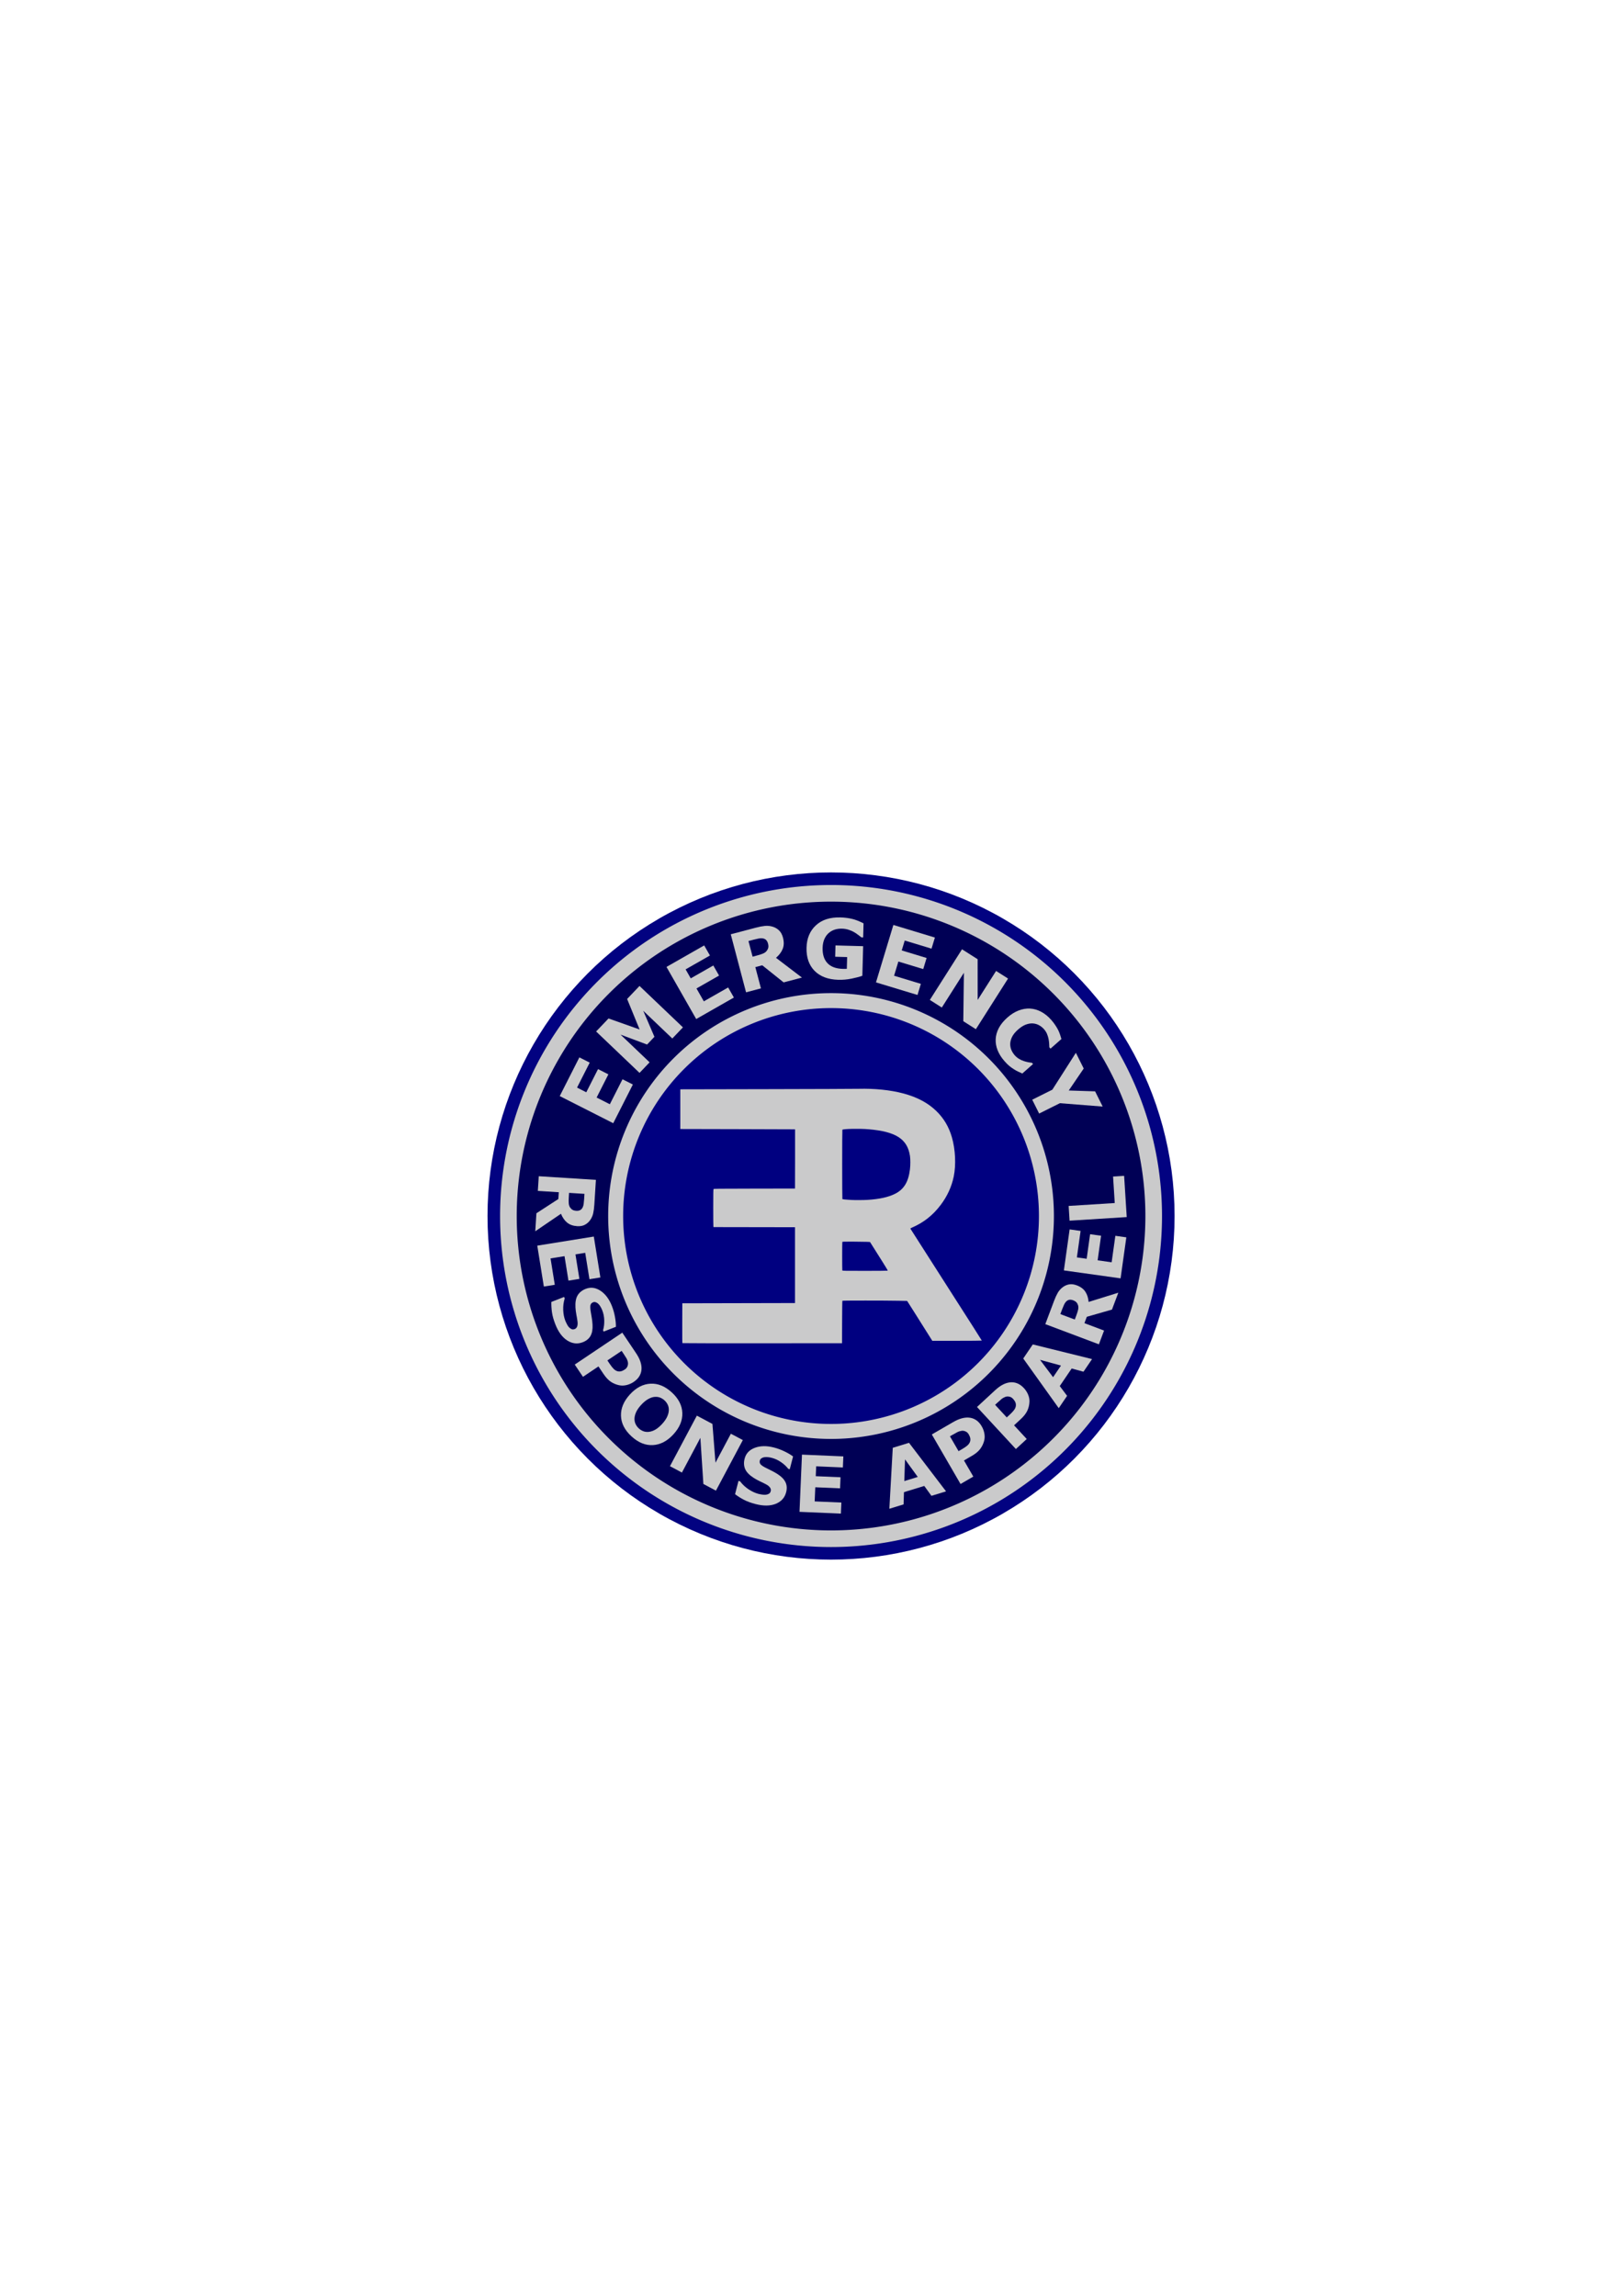 <?xml version="1.0" encoding="UTF-8" standalone="no"?>
<!-- Created with Inkscape (http://www.inkscape.org/) -->

<svg
   xmlns:dc="http://purl.org/dc/elements/1.1/"
   xmlns:cc="http://creativecommons.org/ns#"
   xmlns:rdf="http://www.w3.org/1999/02/22-rdf-syntax-ns#"
   xmlns:svg="http://www.w3.org/2000/svg"
   xmlns="http://www.w3.org/2000/svg"
   xmlns:sodipodi="http://sodipodi.sourceforge.net/DTD/sodipodi-0.dtd"
   xmlns:inkscape="http://www.inkscape.org/namespaces/inkscape"
   width="210mm"
   height="297mm"
   viewBox="0 0 210 297"
   version="1.1"
   id="svg1650"
   inkscape:version="0.92.4 (5da689c313, 2019-01-14)"
   sodipodi:docname="ERA Company Logo.svg">
  <defs
     id="defs1644" />
  <sodipodi:namedview
     id="base"
     pagecolor="#ffffff"
     bordercolor="#666666"
     borderopacity="1.0"
     inkscape:pageopacity="0.0"
     inkscape:pageshadow="2"
     inkscape:zoom="0.7"
     inkscape:cx="325.67804"
     inkscape:cy="555.6433"
     inkscape:document-units="mm"
     inkscape:current-layer="layer1"
     showgrid="false"
     showguides="true"
     inkscape:guide-bbox="true"
     inkscape:window-width="1366"
     inkscape:window-height="705"
     inkscape:window-x="-8"
     inkscape:window-y="-8"
     inkscape:window-maximized="1" />
  <g
     inkscape:label="Layer 1"
     inkscape:groupmode="layer"
     id="layer1">
    <circle
       style="opacity:0.99;fill:#000080;fill-opacity:1;stroke-width:0.243"
       id="path5410"
       cx="107.529"
       cy="157.313"
       r="44.45" />
    <circle
       style="opacity:0.99;fill:#000055;stroke-width:0.249"
       id="path5408"
       cx="107.529"
       cy="157.313"
       r="42.824" />
    <path
       style="opacity:0.99;fill:#cccccc;stroke-width:0.213"
       d="m 107.529,114.49 a 42.823,42.823 0 0 0 -42.823,42.823 42.823,42.823 0 0 0 42.823,42.823 42.823,42.823 0 0 0 42.824,-42.823 42.823,42.823 0 0 0 -42.824,-42.823 z m 0,2.152 a 40.671,40.671 0 0 1 40.672,40.671 40.671,40.671 0 0 1 -40.672,40.671 40.671,40.671 0 0 1 -40.671,-40.671 40.671,40.671 0 0 1 40.671,-40.671 z"
       id="path1654"
       inkscape:connector-curvature="0" />
    <circle
       style="opacity:0.99;fill:#000080;stroke-width:0.315"
       id="path5412"
       cx="107.529"
       cy="157.313"
       r="28.836" />
    <path
       style="opacity:0.99;fill:#cccccc;stroke-width:0.175"
       d="m 107.529,128.477 a 28.836,28.836 0 0 0 -28.836,28.836 28.836,28.836 0 0 0 28.836,28.836 28.836,28.836 0 0 0 28.836,-28.836 28.836,28.836 0 0 0 -28.836,-28.836 z m 0,1.936 a 26.899,26.899 0 0 1 26.899,26.899 26.899,26.899 0 0 1 -26.899,26.899 26.899,26.899 0 0 1 -26.899,-26.899 26.899,26.899 0 0 1 26.899,-26.899 z"
       id="path1658"
       inkscape:connector-curvature="0" />
    <g
       aria-label="EMERGENCY"
       transform="matrix(-0.757,-0.275,0.275,-0.757,79.691,256.482)"
       style="font-style:normal;font-variant:normal;font-weight:bold;font-stretch:normal;font-size:13.255px;line-height:1.25;font-family:sans-serif;-inkscape-font-specification:'sans-serif, Bold';font-variant-ligatures:normal;font-variant-caps:normal;font-variant-numeric:normal;font-feature-settings:normal;text-align:start;letter-spacing:0px;word-spacing:0px;writing-mode:lr-tb;text-anchor:start;opacity:0.99;fill:#cccccc;fill-opacity:1;stroke:none;stroke-width:0.331"
       id="text5377">
      <path
         d="m 46.693,136.515 0.841,-6.919 9.566,1.163 -0.841,6.919 -1.85,-0.225 0.543,-4.465 -1.651,-0.201 -0.504,4.144 -1.85,-0.225 0.504,-4.144 -2.364,-0.287 -0.543,4.465 z"
         style="font-style:normal;font-variant:normal;font-weight:bold;font-stretch:normal;font-size:13.255px;font-family:sans-serif;-inkscape-font-specification:'sans-serif, Bold';font-variant-ligatures:normal;font-variant-caps:normal;font-variant-numeric:normal;font-feature-settings:normal;text-align:start;writing-mode:lr-tb;text-anchor:start;fill:#cccccc;stroke-width:0.331"
         id="path6255"
         inkscape:connector-curvature="0" />
      <path
         d="m 42.267,147.89 0.993,-2.264 5.91,2.591 -3.118,-3.317 0.689,-1.571 4.552,0.045 -5.91,-2.591 0.941,-2.146 8.826,3.869 -1.159,2.644 -5.298,0.044 3.56,3.921 -1.159,2.644 z"
         style="font-style:normal;font-variant:normal;font-weight:bold;font-stretch:normal;font-size:13.255px;font-family:sans-serif;-inkscape-font-specification:'sans-serif, Bold';font-variant-ligatures:normal;font-variant-caps:normal;font-variant-numeric:normal;font-feature-settings:normal;text-align:start;writing-mode:lr-tb;text-anchor:start;fill:#cccccc;stroke-width:0.331"
         id="path6257"
         inkscape:connector-curvature="0" />
      <path
         d="m 36.208,155.188 4.512,-5.313 7.345,6.239 -4.512,5.313 -1.421,-1.207 2.912,-3.428 -1.268,-1.077 -2.702,3.182 -1.421,-1.207 2.702,-3.182 -1.815,-1.542 -2.912,3.428 z"
         style="font-style:normal;font-variant:normal;font-weight:bold;font-stretch:normal;font-size:13.255px;font-family:sans-serif;-inkscape-font-specification:'sans-serif, Bold';font-variant-ligatures:normal;font-variant-caps:normal;font-variant-numeric:normal;font-feature-settings:normal;text-align:start;writing-mode:lr-tb;text-anchor:start;fill:#cccccc;stroke-width:0.331"
         id="path6259"
         inkscape:connector-curvature="0" />
      <path
         d="m 34.026,165.219 q 0.206,0.298 0.476,0.426 0.27,0.128 0.652,0.044 0.266,-0.059 0.554,-0.234 0.291,-0.17 0.658,-0.425 l 0.739,-0.513 -1.479,-2.133 -0.628,0.435 q -0.489,0.339 -0.786,0.616 -0.297,0.276 -0.402,0.602 -0.098,0.312 -0.058,0.576 0.039,0.272 0.271,0.607 z m -6.995,-3.286 2.495,-1.729 4.173,1.407 0.941,-0.653 -2.013,-2.904 2.032,-1.409 5.491,7.92 -3.425,2.375 q -0.702,0.487 -1.263,0.757 -0.561,0.271 -1.186,0.311 -0.631,0.044 -1.187,-0.201 -0.557,-0.236 -1,-0.874 -0.608,-0.878 -0.582,-1.715 0.021,-0.833 0.522,-1.724 z"
         style="font-style:normal;font-variant:normal;font-weight:bold;font-stretch:normal;font-size:13.255px;font-family:sans-serif;-inkscape-font-specification:'sans-serif, Bold';font-variant-ligatures:normal;font-variant-caps:normal;font-variant-numeric:normal;font-feature-settings:normal;text-align:start;writing-mode:lr-tb;text-anchor:start;fill:#cccccc;stroke-width:0.331"
         id="path6261"
         inkscape:connector-curvature="0" />
      <path
         d="m 18.005,165.518 q 0.534,-0.444 1.468,-1.02 0.936,-0.57 1.943,-0.905 2.334,-0.776 4.075,0.05 1.743,0.832 2.486,3.068 0.709,2.131 -0.191,3.876 -0.898,1.751 -3.281,2.544 -0.903,0.3 -1.775,0.406 -0.87,0.112 -2.032,-0.04 l -0.713,-2.143 0.264,-0.088 q 0.215,0.072 0.624,0.195 0.411,0.129 0.773,0.193 0.422,0.078 0.948,0.06 0.52,-0.016 1.054,-0.194 0.626,-0.208 1.075,-0.562 0.448,-0.354 0.727,-0.869 0.264,-0.497 0.302,-1.144 0.033,-0.639 -0.214,-1.382 -0.504,-1.517 -1.576,-2.054 -1.072,-0.537 -2.644,-0.014 -0.135,0.045 -0.293,0.104 -0.164,0.061 -0.295,0.118 l 0.596,1.793 1.824,-0.607 0.574,1.726 -4.219,1.403 z"
         style="font-style:normal;font-variant:normal;font-weight:bold;font-stretch:normal;font-size:13.255px;font-family:sans-serif;-inkscape-font-specification:'sans-serif, Bold';font-variant-ligatures:normal;font-variant-caps:normal;font-variant-numeric:normal;font-feature-settings:normal;text-align:start;writing-mode:lr-tb;text-anchor:start;fill:#cccccc;stroke-width:0.331"
         id="path6263"
         inkscape:connector-curvature="0" />
      <path
         d="m 8.625,165.647 6.96,-0.377 0.522,9.623 -6.96,0.377 -0.101,-1.861 4.491,-0.243 -0.09,-1.661 -4.168,0.226 -0.101,-1.861 4.168,-0.226 -0.129,-2.378 -4.491,0.243 z"
         style="font-style:normal;font-variant:normal;font-weight:bold;font-stretch:normal;font-size:13.255px;font-family:sans-serif;-inkscape-font-specification:'sans-serif, Bold';font-variant-ligatures:normal;font-variant-caps:normal;font-variant-numeric:normal;font-feature-settings:normal;text-align:start;writing-mode:lr-tb;text-anchor:start;fill:#cccccc;stroke-width:0.331"
         id="path6265"
         inkscape:connector-curvature="0" />
      <path
         d="m -2.067,163.683 2.338,0.517 2.565,7.342 1.429,-6.458 2.224,0.492 -2.081,9.409 -2.901,-0.642 -2.239,-6.149 -1.192,5.39 -2.224,-0.492 z"
         style="font-style:normal;font-variant:normal;font-weight:bold;font-stretch:normal;font-size:13.255px;font-family:sans-serif;-inkscape-font-specification:'sans-serif, Bold';font-variant-ligatures:normal;font-variant-caps:normal;font-variant-numeric:normal;font-feature-settings:normal;text-align:start;writing-mode:lr-tb;text-anchor:start;fill:#cccccc;stroke-width:0.331"
         id="path6267"
         inkscape:connector-curvature="0" />
      <path
         d="m -8.117,160.442 q 0.943,0.515 1.592,1.23 0.643,0.712 0.916,1.577 0.273,0.864 0.142,1.862 -0.137,0.994 -0.726,2.074 -0.549,1.006 -1.296,1.659 -0.748,0.654 -1.641,0.926 -0.858,0.262 -1.838,0.125 -0.985,-0.14 -1.951,-0.667 -0.534,-0.291 -0.926,-0.587 -0.401,-0.292 -0.712,-0.587 -0.322,-0.316 -0.554,-0.619 -0.241,-0.301 -0.412,-0.542 l 1.119,-2.051 0.25,0.136 q 0.085,0.223 0.227,0.544 0.136,0.318 0.344,0.667 0.213,0.352 0.509,0.676 0.295,0.323 0.71,0.55 0.46,0.251 0.955,0.33 0.492,0.084 1.027,-0.059 0.512,-0.141 1.014,-0.56 0.496,-0.422 0.911,-1.184 0.434,-0.795 0.504,-1.45 0.064,-0.658 -0.109,-1.151 -0.176,-0.502 -0.528,-0.87 -0.355,-0.363 -0.769,-0.59 -0.398,-0.217 -0.849,-0.309 -0.457,-0.095 -0.898,-0.07 -0.368,0.013 -0.709,0.07 -0.341,0.057 -0.569,0.11 l -0.227,-0.124 1.104,-2.022 q 0.396,0.032 0.754,0.065 0.358,0.033 0.726,0.116 0.48,0.107 0.877,0.243 0.398,0.136 1.034,0.483 z"
         style="font-style:normal;font-variant:normal;font-weight:bold;font-stretch:normal;font-size:13.255px;font-family:sans-serif;-inkscape-font-specification:'sans-serif, Bold';font-variant-ligatures:normal;font-variant-caps:normal;font-variant-numeric:normal;font-feature-settings:normal;text-align:start;writing-mode:lr-tb;text-anchor:start;fill:#cccccc;stroke-width:0.331"
         id="path6269"
         inkscape:connector-curvature="0" />
      <path
         d="m -25.458,158.958 6.645,-1.838 2.567,-2.703 1.802,1.711 -2.487,2.619 -1.531,6.856 -2.046,-1.943 1.056,-4.138 -4.027,1.317 z"
         style="font-style:normal;font-variant:normal;font-weight:bold;font-stretch:normal;font-size:13.255px;font-family:sans-serif;-inkscape-font-specification:'sans-serif, Bold';font-variant-ligatures:normal;font-variant-caps:normal;font-variant-numeric:normal;font-feature-settings:normal;text-align:start;writing-mode:lr-tb;text-anchor:start;fill:#cccccc;stroke-width:0.331"
         id="path6271"
         inkscape:connector-curvature="0" />
    </g>
    <g
       aria-label="RESPONSE APPAREL"
       transform="matrix(0.794,0.134,-0.134,0.794,122.544,-7.361)"
       style="font-style:normal;font-variant:normal;font-weight:bold;font-stretch:normal;font-size:12.655px;line-height:1.25;font-family:sans-serif;-inkscape-font-specification:'sans-serif, Bold';font-variant-ligatures:normal;font-variant-caps:normal;font-variant-numeric:normal;font-feature-settings:normal;text-align:start;letter-spacing:0px;word-spacing:0px;writing-mode:lr-tb;text-anchor:start;opacity:0.99;fill:#cccccc;fill-opacity:1;stroke:none;stroke-width:0.316"
       id="text5381">
      <path
         d="m -24.846,210.739 q 0.344,-0.036 0.575,-0.203 0.231,-0.167 0.337,-0.526 0.073,-0.25 0.059,-0.571 -0.009,-0.322 -0.053,-0.746 l -0.089,-0.854 -2.465,0.256 0.075,0.725 q 0.059,0.565 0.154,0.941 0.095,0.375 0.318,0.613 0.216,0.226 0.455,0.313 0.246,0.092 0.633,0.052 z m -5.966,4.342 -0.3,-2.882 3.096,-2.844 -0.113,-1.088 -3.356,0.349 -0.244,-2.348 9.151,-0.952 0.412,3.958 q 0.084,0.811 0.053,1.405 -0.031,0.593 -0.286,1.136 -0.254,0.548 -0.714,0.901 -0.454,0.358 -1.191,0.435 -1.014,0.105 -1.702,-0.301 -0.688,-0.401 -1.203,-1.229 z"
         style="font-style:normal;font-variant:normal;font-weight:bold;font-stretch:normal;font-size:12.655px;font-family:sans-serif;-inkscape-font-specification:'sans-serif, Bold';font-variant-ligatures:normal;font-variant-caps:normal;font-variant-numeric:normal;font-feature-settings:normal;text-align:start;letter-spacing:1.244px;writing-mode:lr-tb;text-anchor:start;fill:#cccccc;stroke-width:0.316"
         id="path6223"
         inkscape:connector-curvature="0" />
      <path
         d="m -27.973,223.608 -2.136,-6.303 8.714,-2.953 2.136,6.303 -1.685,0.571 -1.378,-4.067 -1.504,0.51 1.279,3.775 -1.685,0.571 -1.279,-3.775 -2.154,0.73 1.378,4.067 z"
         style="font-style:normal;font-variant:normal;font-weight:bold;font-stretch:normal;font-size:12.655px;font-family:sans-serif;-inkscape-font-specification:'sans-serif, Bold';font-variant-ligatures:normal;font-variant-caps:normal;font-variant-numeric:normal;font-feature-settings:normal;text-align:start;letter-spacing:1.244px;writing-mode:lr-tb;text-anchor:start;fill:#cccccc;stroke-width:0.316"
         id="path6225"
         inkscape:connector-curvature="0" />
      <path
         d="m -20.317,231.386 q -1.166,0.699 -2.491,0.147 -1.317,-0.55 -2.334,-2.246 -0.588,-0.98 -0.857,-1.813 -0.261,-0.831 -0.377,-1.626 l 1.892,-1.135 0.133,0.223 q -0.125,0.933 0.072,1.874 0.2,0.946 0.632,1.667 0.111,0.185 0.324,0.468 0.213,0.283 0.402,0.429 0.235,0.176 0.467,0.238 0.235,0.068 0.516,-0.101 0.26,-0.156 0.312,-0.49 0.06,-0.332 -0.093,-0.816 -0.161,-0.509 -0.37,-1.061 -0.2,-0.55 -0.318,-1.07 -0.274,-1.19 0.013,-1.96 0.296,-0.768 1.117,-1.261 1.102,-0.661 2.388,-0.092 1.294,0.571 2.225,2.124 0.467,0.779 0.768,1.629 0.309,0.852 0.415,1.545 l -1.818,1.09 -0.13,-0.217 q 0.095,-0.706 -0.067,-1.552 -0.154,-0.845 -0.586,-1.565 -0.153,-0.254 -0.342,-0.486 -0.181,-0.23 -0.416,-0.406 -0.203,-0.159 -0.457,-0.209 -0.248,-0.053 -0.455,0.071 -0.313,0.188 -0.339,0.528 -0.021,0.337 0.238,1.082 0.171,0.489 0.324,0.937 0.157,0.454 0.285,1.004 0.247,1.084 -0.01,1.822 -0.248,0.74 -1.064,1.229 z"
         style="font-style:normal;font-variant:normal;font-weight:bold;font-stretch:normal;font-size:12.655px;font-family:sans-serif;-inkscape-font-specification:'sans-serif, Bold';font-variant-ligatures:normal;font-variant-caps:normal;font-variant-numeric:normal;font-feature-settings:normal;text-align:start;letter-spacing:1.244px;writing-mode:lr-tb;text-anchor:start;fill:#cccccc;stroke-width:0.316"
         id="path6227"
         inkscape:connector-curvature="0" />
      <path
         d="m -11.198,236.323 q -0.448,0.425 -1.028,0.676 -0.575,0.247 -1.143,0.232 -0.773,-0.025 -1.442,-0.327 -0.665,-0.298 -1.358,-1.029 l -1.016,-1.072 -2.175,2.062 -1.632,-1.722 6.678,-6.329 2.687,2.834 q 0.604,0.637 0.904,1.178 0.309,0.542 0.408,1.086 0.118,0.654 -0.095,1.256 -0.209,0.606 -0.787,1.155 z m -1.728,-1.742 q 0.283,-0.268 0.34,-0.612 0.062,-0.348 -0.049,-0.626 -0.147,-0.371 -0.381,-0.635 -0.229,-0.268 -0.633,-0.694 l -0.281,-0.296 -2,1.896 0.468,0.493 q 0.417,0.439 0.738,0.671 0.326,0.236 0.67,0.276 0.301,0.03 0.566,-0.085 0.274,-0.115 0.561,-0.387 z"
         style="font-style:normal;font-variant:normal;font-weight:bold;font-stretch:normal;font-size:12.655px;font-family:sans-serif;-inkscape-font-specification:'sans-serif, Bold';font-variant-ligatures:normal;font-variant-caps:normal;font-variant-numeric:normal;font-feature-settings:normal;text-align:start;letter-spacing:1.244px;writing-mode:lr-tb;text-anchor:start;fill:#cccccc;stroke-width:0.316"
         id="path6229"
         inkscape:connector-curvature="0" />
      <path
         d="m -3.497,243.562 q -1.197,1.845 -2.961,2.248 -1.76,0.397 -3.626,-0.813 -1.861,-1.207 -2.215,-2.977 -0.351,-1.775 0.846,-3.62 1.207,-1.861 2.964,-2.253 1.76,-0.397 3.621,0.81 1.856,1.204 2.215,2.977 0.363,1.768 -0.844,3.629 z m -3.906,0.242 q 0.519,-0.164 0.968,-0.55 0.453,-0.391 0.873,-1.039 0.451,-0.695 0.606,-1.286 0.155,-0.592 0.091,-1.06 -0.063,-0.483 -0.319,-0.848 -0.251,-0.362 -0.625,-0.604 -0.378,-0.246 -0.803,-0.329 -0.419,-0.081 -0.901,0.049 -0.448,0.122 -0.946,0.528 -0.49,0.404 -0.927,1.078 -0.447,0.689 -0.608,1.278 -0.152,0.586 -0.091,1.06 0.061,0.474 0.314,0.844 0.253,0.37 0.637,0.619 0.384,0.249 0.825,0.329 0.445,0.075 0.906,-0.068 z"
         style="font-style:normal;font-variant:normal;font-weight:bold;font-stretch:normal;font-size:12.655px;font-family:sans-serif;-inkscape-font-specification:'sans-serif, Bold';font-variant-ligatures:normal;font-variant-caps:normal;font-variant-numeric:normal;font-feature-settings:normal;text-align:start;letter-spacing:1.244px;writing-mode:lr-tb;text-anchor:start;fill:#cccccc;stroke-width:0.316"
         id="path6231"
         inkscape:connector-curvature="0" />
      <path
         d="m 4.749,251.341 -2.169,-0.723 -1.709,-7.226 -1.996,5.991 -2.064,-0.687 2.908,-8.729 2.691,0.896 1.518,6.061 1.666,-5.001 2.064,0.687 z"
         style="font-style:normal;font-variant:normal;font-weight:bold;font-stretch:normal;font-size:12.655px;font-family:sans-serif;-inkscape-font-specification:'sans-serif, Bold';font-variant-ligatures:normal;font-variant-caps:normal;font-variant-numeric:normal;font-feature-settings:normal;text-align:start;letter-spacing:1.244px;writing-mode:lr-tb;text-anchor:start;fill:#cccccc;stroke-width:0.316"
         id="path6233"
         inkscape:connector-curvature="0" />
      <path
         d="m 15.913,249.728 q -0.117,1.354 -1.342,2.104 -1.218,0.744 -3.188,0.574 -1.139,-0.099 -1.971,-0.369 -0.826,-0.276 -1.538,-0.648 l 0.19,-2.198 0.259,0.022 q 0.682,0.648 1.56,1.04 0.884,0.393 1.721,0.465 0.215,0.019 0.57,0.012 0.354,-0.007 0.583,-0.074 0.28,-0.087 0.467,-0.239 0.193,-0.151 0.221,-0.477 0.026,-0.302 -0.214,-0.539 -0.233,-0.243 -0.716,-0.403 -0.506,-0.168 -1.076,-0.323 -0.563,-0.16 -1.053,-0.37 -1.125,-0.476 -1.58,-1.16 -0.449,-0.69 -0.366,-1.644 0.111,-1.28 1.326,-1.988 1.221,-0.713 3.025,-0.557 0.905,0.078 1.77,0.333 0.872,0.249 1.495,0.57 l -0.183,2.112 -0.252,-0.022 q -0.516,-0.491 -1.297,-0.856 -0.774,-0.371 -1.611,-0.443 -0.295,-0.026 -0.595,-0.008 -0.293,0.012 -0.573,0.099 -0.248,0.072 -0.437,0.247 -0.188,0.17 -0.209,0.41 -0.031,0.363 0.229,0.584 0.261,0.215 1.016,0.441 0.496,0.148 0.949,0.287 0.459,0.139 0.98,0.358 1.023,0.436 1.47,1.076 0.454,0.635 0.372,1.583 z"
         style="font-style:normal;font-variant:normal;font-weight:bold;font-stretch:normal;font-size:12.655px;font-family:sans-serif;-inkscape-font-specification:'sans-serif, Bold';font-variant-ligatures:normal;font-variant-caps:normal;font-variant-numeric:normal;font-feature-settings:normal;text-align:start;letter-spacing:1.244px;writing-mode:lr-tb;text-anchor:start;fill:#cccccc;stroke-width:0.316"
         id="path6235"
         inkscape:connector-curvature="0" />
      <path
         d="m 25.161,251.637 -6.604,0.825 -1.14,-9.13 6.604,-0.825 0.221,1.766 -4.261,0.532 0.197,1.576 3.955,-0.494 0.221,1.766 -3.955,0.494 0.282,2.256 4.261,-0.532 z"
         style="font-style:normal;font-variant:normal;font-weight:bold;font-stretch:normal;font-size:12.655px;font-family:sans-serif;-inkscape-font-specification:'sans-serif, Bold';font-variant-ligatures:normal;font-variant-caps:normal;font-variant-numeric:normal;font-feature-settings:normal;text-align:start;letter-spacing:1.244px;writing-mode:lr-tb;text-anchor:start;fill:#cccccc;stroke-width:0.316"
         id="path6237"
         inkscape:connector-curvature="0" />
      <path
         d="m 41.228,245.299 -2.193,1.1 -1.403,-1.377 -3.049,1.53 0.265,1.948 -2.137,1.072 -1.089,-9.748 2.441,-1.225 z m -4.866,-1.527 -2.49,-2.442 0.469,3.456 z"
         style="font-style:normal;font-variant:normal;font-weight:bold;font-stretch:normal;font-size:12.655px;font-family:sans-serif;-inkscape-font-specification:'sans-serif, Bold';font-variant-ligatures:normal;font-variant-caps:normal;font-variant-numeric:normal;font-feature-settings:normal;text-align:start;letter-spacing:1.244px;writing-mode:lr-tb;text-anchor:start;fill:#cccccc;stroke-width:0.316"
         id="path6239"
         inkscape:connector-curvature="0" />
      <path
         d="m 45.151,234.052 q 0.395,0.475 0.607,1.07 0.209,0.59 0.156,1.155 -0.076,0.77 -0.421,1.418 -0.341,0.644 -1.116,1.287 l -1.136,0.943 1.914,2.306 -1.826,1.515 -5.876,-7.08 3.005,-2.494 q 0.675,-0.56 1.235,-0.824 0.561,-0.273 1.111,-0.336 0.661,-0.075 1.247,0.177 0.591,0.248 1.1,0.861 z m -1.852,1.61 q -0.249,-0.3 -0.588,-0.379 -0.343,-0.085 -0.628,0.007 -0.38,0.123 -0.659,0.338 -0.283,0.211 -0.735,0.586 l -0.314,0.26 1.76,2.121 0.523,-0.434 q 0.466,-0.387 0.718,-0.692 0.257,-0.31 0.319,-0.65 0.05,-0.298 -0.048,-0.571 -0.097,-0.281 -0.349,-0.585 z"
         style="font-style:normal;font-variant:normal;font-weight:bold;font-stretch:normal;font-size:12.655px;font-family:sans-serif;-inkscape-font-specification:'sans-serif, Bold';font-variant-ligatures:normal;font-variant-caps:normal;font-variant-numeric:normal;font-feature-settings:normal;text-align:start;letter-spacing:1.244px;writing-mode:lr-tb;text-anchor:start;fill:#cccccc;stroke-width:0.316"
         id="path6241"
         inkscape:connector-curvature="0" />
      <path
         d="m 50.817,226.869 q 0.489,0.377 0.827,0.911 0.333,0.53 0.405,1.093 0.095,0.768 -0.101,1.476 -0.191,0.703 -0.807,1.5 l -0.902,1.169 2.373,1.831 -1.45,1.879 -7.284,-5.621 2.386,-3.092 q 0.536,-0.695 1.024,-1.075 0.487,-0.389 1.01,-0.571 0.628,-0.218 1.256,-0.1 0.631,0.112 1.262,0.599 z m -1.455,1.976 q -0.308,-0.238 -0.657,-0.241 -0.353,-0.007 -0.611,0.145 -0.344,0.203 -0.569,0.474 -0.23,0.268 -0.588,0.732 l -0.249,0.323 2.182,1.684 0.415,-0.538 q 0.37,-0.479 0.549,-0.833 0.183,-0.358 0.169,-0.705 -0.017,-0.302 -0.172,-0.546 -0.156,-0.253 -0.469,-0.495 z"
         style="font-style:normal;font-variant:normal;font-weight:bold;font-stretch:normal;font-size:12.655px;font-family:sans-serif;-inkscape-font-specification:'sans-serif, Bold';font-variant-ligatures:normal;font-variant-caps:normal;font-variant-numeric:normal;font-feature-settings:normal;text-align:start;letter-spacing:1.244px;writing-mode:lr-tb;text-anchor:start;fill:#cccccc;stroke-width:0.316"
         id="path6243"
         inkscape:connector-curvature="0" />
      <path
         d="m 60.826,220.44 -1.021,2.231 -1.956,-0.195 -1.419,3.102 1.426,1.353 -0.995,2.174 -6.952,-6.918 1.136,-2.484 z m -4.75,1.856 -3.471,-0.345 2.53,2.401 z"
         style="font-style:normal;font-variant:normal;font-weight:bold;font-stretch:normal;font-size:12.655px;font-family:sans-serif;-inkscape-font-specification:'sans-serif, Bold';font-variant-ligatures:normal;font-variant-caps:normal;font-variant-numeric:normal;font-feature-settings:normal;text-align:start;letter-spacing:1.244px;writing-mode:lr-tb;text-anchor:start;fill:#cccccc;stroke-width:0.316"
         id="path6245"
         inkscape:connector-curvature="0" />
      <path
         d="m 56.24,211.631 q -0.34,-0.066 -0.609,0.026 -0.27,0.092 -0.476,0.404 -0.143,0.218 -0.223,0.529 -0.086,0.311 -0.168,0.729 l -0.165,0.843 2.432,0.475 0.14,-0.716 q 0.109,-0.558 0.128,-0.945 0.019,-0.387 -0.125,-0.679 -0.141,-0.279 -0.344,-0.432 -0.208,-0.16 -0.59,-0.235 z m 6.974,-2.409 -0.556,2.844 -3.792,1.815 -0.21,1.073 3.311,0.647 -0.452,2.317 -9.03,-1.764 0.763,-3.906 q 0.156,-0.801 0.36,-1.359 0.203,-0.558 0.605,-1.002 0.403,-0.45 0.946,-0.653 0.538,-0.21 1.266,-0.068 1.001,0.195 1.54,0.786 0.541,0.584 0.791,1.527 z"
         style="font-style:normal;font-variant:normal;font-weight:bold;font-stretch:normal;font-size:12.655px;font-family:sans-serif;-inkscape-font-specification:'sans-serif, Bold';font-variant-ligatures:normal;font-variant-caps:normal;font-variant-numeric:normal;font-feature-settings:normal;text-align:start;letter-spacing:1.244px;writing-mode:lr-tb;text-anchor:start;fill:#cccccc;stroke-width:0.316"
         id="path6247"
         inkscape:connector-curvature="0" />
      <path
         d="m 63.002,200.237 0.186,6.652 -9.197,0.258 -0.186,-6.652 1.779,-0.05 0.12,4.293 1.587,-0.044 -0.112,-3.984 1.779,-0.05 0.112,3.984 2.273,-0.064 -0.12,-4.293 z"
         style="font-style:normal;font-variant:normal;font-weight:bold;font-stretch:normal;font-size:12.655px;font-family:sans-serif;-inkscape-font-specification:'sans-serif, Bold';font-variant-ligatures:normal;font-variant-caps:normal;font-variant-numeric:normal;font-feature-settings:normal;text-align:start;letter-spacing:1.244px;writing-mode:lr-tb;text-anchor:start;fill:#cccccc;stroke-width:0.316"
         id="path6249"
         inkscape:connector-curvature="0" />
      <path
         d="m 61.009,190.555 1.514,6.461 -8.958,2.099 -0.541,-2.31 7.225,-1.693 -0.973,-4.151 z"
         style="font-style:normal;font-variant:normal;font-weight:bold;font-stretch:normal;font-size:12.655px;font-family:sans-serif;-inkscape-font-specification:'sans-serif, Bold';font-variant-ligatures:normal;font-variant-caps:normal;font-variant-numeric:normal;font-feature-settings:normal;text-align:start;letter-spacing:1.244px;writing-mode:lr-tb;text-anchor:start;fill:#cccccc;stroke-width:0.316"
         id="path6251"
         inkscape:connector-curvature="0" />
    </g>
    <path
       style="opacity:0.99;fill:#cccccc;stroke-width:0.033"
       d="m 88.309,173.758 c -0.033,-0.021 -0.04,-0.561 -0.033,-2.591 l 0.009,-2.565 7.29,-0.016 7.29,-0.016 v -4.904 -4.904 l -5.27,-0.009 -5.27,-0.009 -0.02,-0.074 c -0.011,-0.041 -0.02,-1.134 -0.02,-2.429 -3.72e-4,-1.833 0.009,-2.367 0.041,-2.411 0.038,-0.052 0.401,-0.056 5.29,-0.064 l 5.249,-0.008 0.009,-3.826 c 0.005,-2.104 0.005,-3.829 0,-3.834 -0.005,-0.005 -3.348,-0.015 -7.43,-0.025 l -7.421,-0.017 v -2.567 -2.567 l 11.074,-0.022 c 6.091,-0.012 11.489,-0.032 11.996,-0.045 2.099,-0.052 4.1,0.154 5.759,0.592 1.809,0.478 3.207,1.22 4.303,2.284 0.965,0.937 1.621,2.044 2.011,3.394 0.457,1.582 0.55,3.575 0.237,5.085 -0.271,1.308 -0.835,2.538 -1.674,3.652 -1.026,1.362 -2.227,2.306 -3.787,2.976 -0.098,0.042 -0.154,0.085 -0.144,0.11 0.012,0.032 3.557,5.579 5.536,8.664 1.996,3.111 3.703,5.79 3.703,5.813 0,0.016 -1.427,0.028 -3.203,0.028 h -3.203 l -0.574,-0.911 c -0.316,-0.501 -1.013,-1.608 -1.549,-2.46 -0.536,-0.852 -1.012,-1.602 -1.057,-1.668 l -0.082,-0.118 -1.098,-0.021 c -1.78,-0.035 -7.236,-0.035 -7.271,-3.3e-4 -0.019,0.018 -0.034,1.115 -0.039,2.761 l -0.009,2.73 -10.301,0.008 c -5.666,0.005 -10.32,-0.005 -10.342,-0.018 z m 26.564,-9.379 c 0.009,-0.015 -0.277,-0.492 -0.635,-1.061 -0.358,-0.569 -0.88,-1.397 -1.16,-1.841 l -0.508,-0.806 -0.443,-0.021 c -0.243,-0.011 -1.045,-0.022 -1.78,-0.025 -1.192,-0.004 -1.34,0.002 -1.358,0.048 -0.026,0.068 -0.026,3.613 0,3.681 0.018,0.047 0.308,0.052 2.944,0.052 1.608,0 2.931,-0.012 2.94,-0.027 z m -2.629,-9.155 c 1.527,-0.094 2.696,-0.35 3.554,-0.78 1.163,-0.582 1.746,-1.539 1.943,-3.186 0.061,-0.513 0.061,-1.314 0,-1.721 -0.329,-2.189 -1.829,-3.154 -5.365,-3.45 -1.177,-0.099 -3.299,-0.057 -3.381,0.066 -0.033,0.049 -0.031,8.911 10e-4,8.963 0.023,0.036 0.449,0.08 1.158,0.119 0.452,0.025 1.612,0.019 2.09,-0.011 z"
       id="path5406"
       inkscape:connector-curvature="0"
       sodipodi:nodetypes="cscccccccccccccccccccccsccscccssccccccccccccccccccccscccccccccccc" />
  </g>
</svg>
